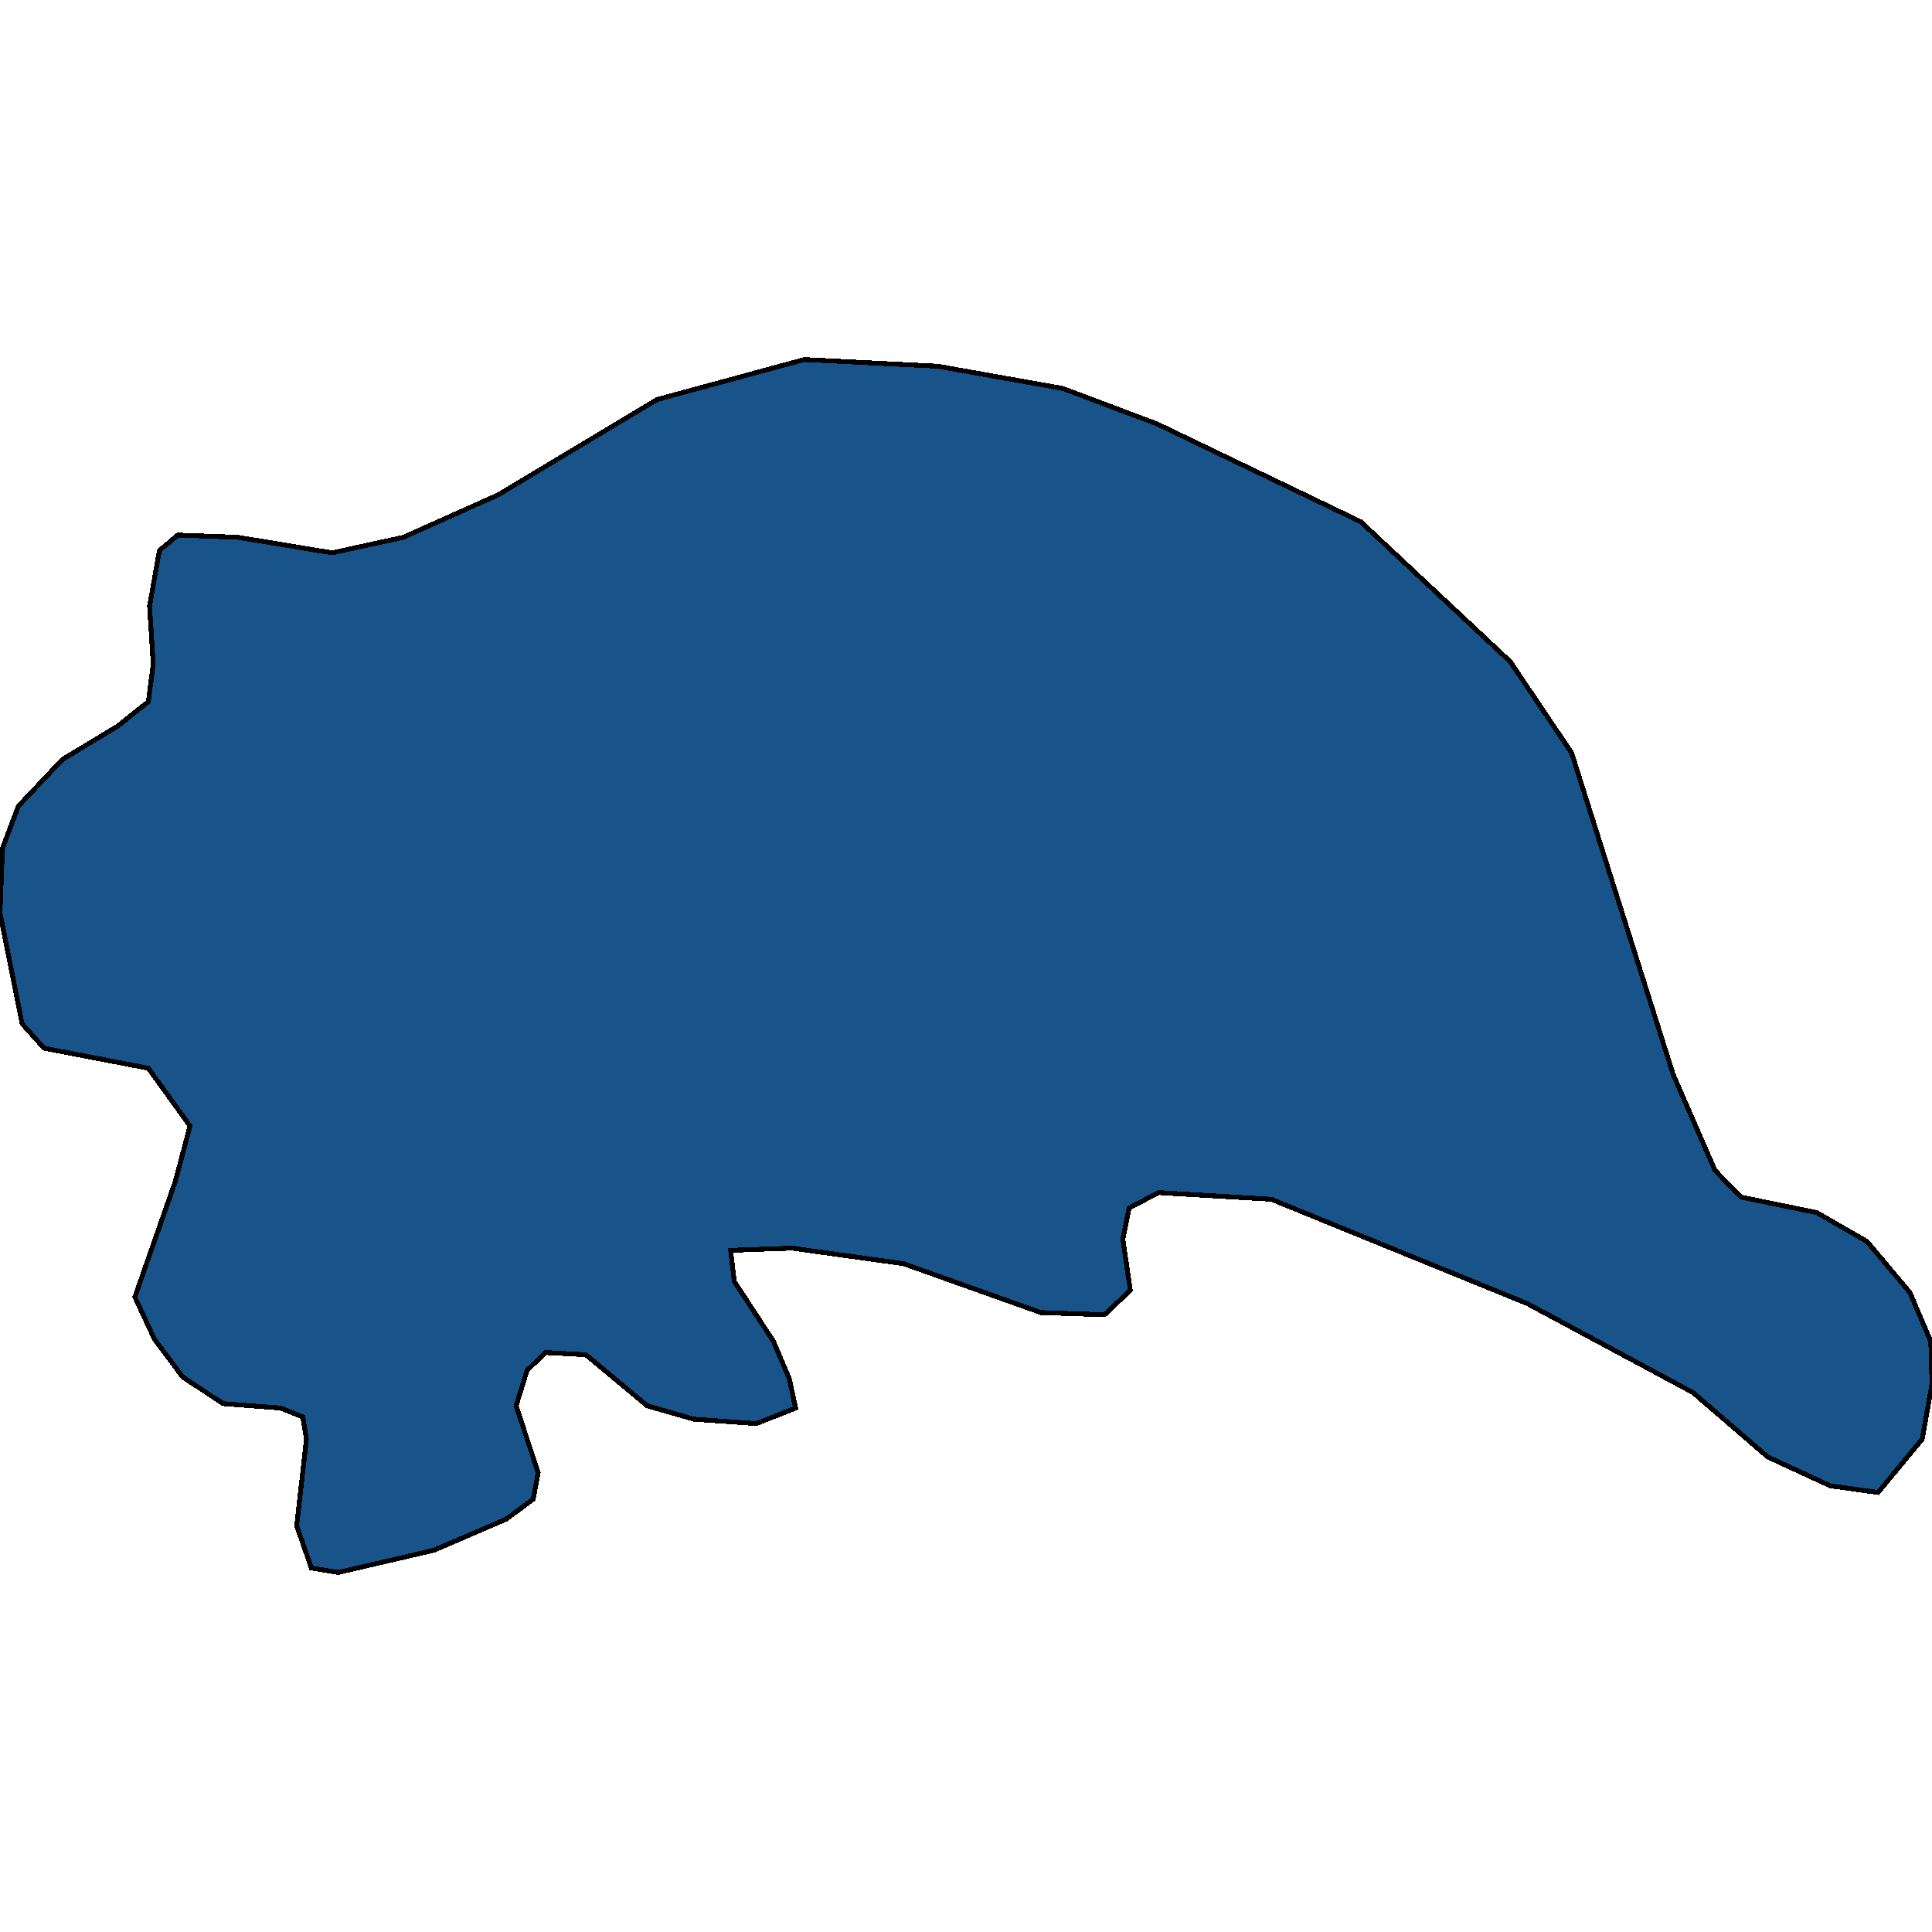 <svg xmlns="http://www.w3.org/2000/svg" width="400" height="400"><path style="stroke: black; fill: #18548a; shape-rendering: crispEdges; stroke-width: 1px;" d="M388.832,309.001L378.934,307.621L365.99,301.643L350.508,288.306L316.244,269.91L263.198,248.295L239.848,246.915L233.756,250.135L232.487,256.573L234.01,267.151L228.68,272.21L215.482,271.75L187.056,261.632L163.959,258.413L151.269,258.873L152.03,265.311L160.152,277.728L163.452,285.547L164.721,291.525L156.599,294.744L143.655,293.825L134.01,291.065L121.32,280.488L112.944,280.028L109.137,283.707L106.853,291.065L111.421,304.862L110.406,310.381L104.822,314.52L89.848,320.958L70.051,325.557L64.467,324.637L61.421,315.899L63.452,297.964L62.69,293.365L58.122,291.525L46.193,290.605L37.817,285.087L31.98,277.268L27.919,268.53L36.294,244.616L39.34,233.118L30.711,221.16L9.137,217.021L4.569,211.962L0,188.967L0.508,175.629L3.807,166.89L12.944,157.232L24.365,150.333L30.711,145.274L31.726,137.455L30.964,125.497L32.995,113.998L36.802,110.779L49.239,111.239L68.782,114.458L83.503,111.239L103.046,102.5L136.041,82.722L166.497,74.443L194.162,75.823L220.051,80.423L239.594,87.782L281.726,108.019L312.69,136.995L325.381,155.852L346.447,222.54L355.076,242.316L360.406,247.835L376.142,251.054L386.548,257.033L395.431,267.611L399.746,277.728L400,286.466L397.97,297.964Z"></path></svg>